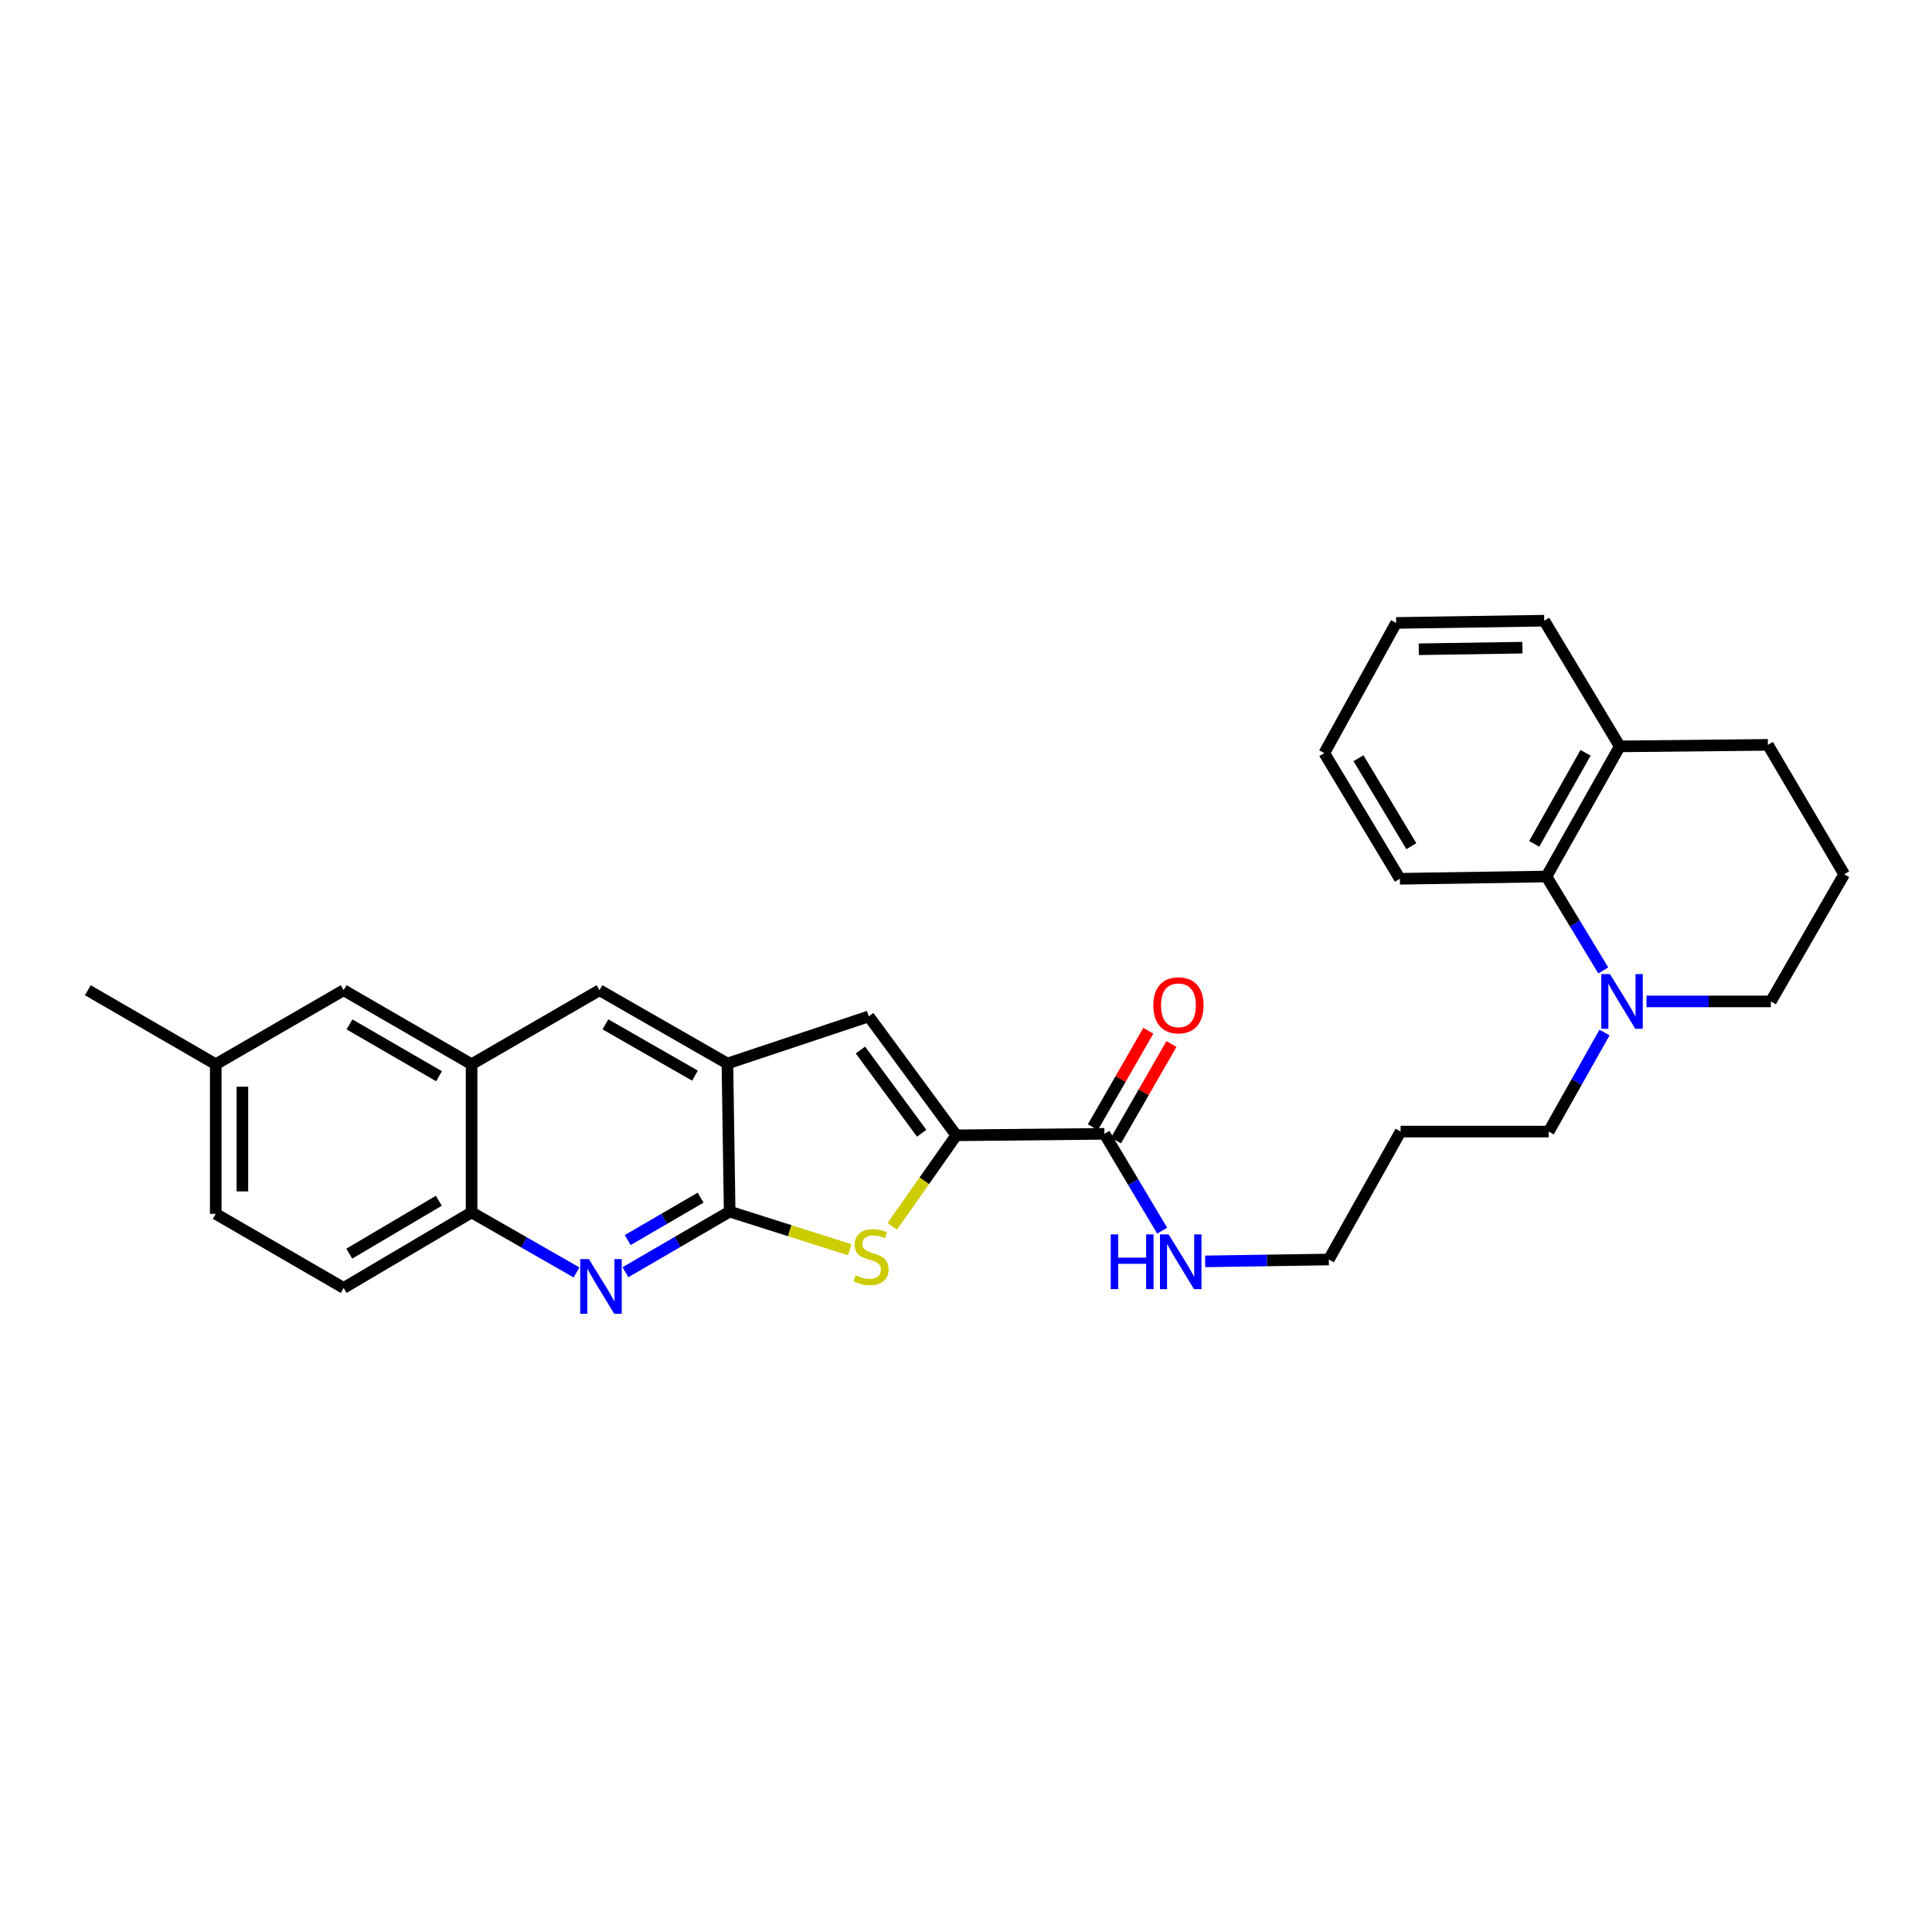 <?xml version='1.0' encoding='iso-8859-1'?>
<svg version='1.1' baseProfile='full'
              xmlns='http://www.w3.org/2000/svg'
                      xmlns:rdkit='http://www.rdkit.org/xml'
                      xmlns:xlink='http://www.w3.org/1999/xlink'
                  xml:space='preserve'
width='1000px' height='1000px' viewBox='0 0 1000 1000'>
<!-- END OF HEADER -->
<rect style='opacity:1.0;fill:#FFFFFF;stroke:none' width='1000' height='1000' x='0' y='0'> </rect>
<path class='bond-1' d='M 377.67,627.125 L 408.754,636.999' style='fill:none;fill-rule:evenodd;stroke:#000000;stroke-width:6px;stroke-linecap:butt;stroke-linejoin:miter;stroke-opacity:1' />
<path class='bond-1' d='M 408.754,636.999 L 439.837,646.874' style='fill:none;fill-rule:evenodd;stroke:#CCCC00;stroke-width:6px;stroke-linecap:butt;stroke-linejoin:miter;stroke-opacity:1' />
<path class='bond-2' d='M 377.67,627.125 L 350.701,642.81' style='fill:none;fill-rule:evenodd;stroke:#000000;stroke-width:6px;stroke-linecap:butt;stroke-linejoin:miter;stroke-opacity:1' />
<path class='bond-2' d='M 350.701,642.81 L 323.732,658.495' style='fill:none;fill-rule:evenodd;stroke:#0000FF;stroke-width:6px;stroke-linecap:butt;stroke-linejoin:miter;stroke-opacity:1' />
<path class='bond-2' d='M 362.642,619.902 L 343.764,630.881' style='fill:none;fill-rule:evenodd;stroke:#000000;stroke-width:6px;stroke-linecap:butt;stroke-linejoin:miter;stroke-opacity:1' />
<path class='bond-2' d='M 343.764,630.881 L 324.885,641.861' style='fill:none;fill-rule:evenodd;stroke:#0000FF;stroke-width:6px;stroke-linecap:butt;stroke-linejoin:miter;stroke-opacity:1' />
<path class='bond-4' d='M 377.67,627.125 L 376.505,550.478' style='fill:none;fill-rule:evenodd;stroke:#000000;stroke-width:6px;stroke-linecap:butt;stroke-linejoin:miter;stroke-opacity:1' />
<path class='bond-0' d='M 494.971,587.636 L 478.403,611.186' style='fill:none;fill-rule:evenodd;stroke:#000000;stroke-width:6px;stroke-linecap:butt;stroke-linejoin:miter;stroke-opacity:1' />
<path class='bond-0' d='M 478.403,611.186 L 461.834,634.737' style='fill:none;fill-rule:evenodd;stroke:#CCCC00;stroke-width:6px;stroke-linecap:butt;stroke-linejoin:miter;stroke-opacity:1' />
<path class='bond-5' d='M 494.971,587.636 L 571.648,586.869' style='fill:none;fill-rule:evenodd;stroke:#000000;stroke-width:6px;stroke-linecap:butt;stroke-linejoin:miter;stroke-opacity:1' />
<path class='bond-29' d='M 494.971,587.636 L 449.671,526.076' style='fill:none;fill-rule:evenodd;stroke:#000000;stroke-width:6px;stroke-linecap:butt;stroke-linejoin:miter;stroke-opacity:1' />
<path class='bond-29' d='M 477.062,586.58 L 445.352,543.489' style='fill:none;fill-rule:evenodd;stroke:#000000;stroke-width:6px;stroke-linecap:butt;stroke-linejoin:miter;stroke-opacity:1' />
<path class='bond-7' d='M 298.397,658.609 L 271.245,643.066' style='fill:none;fill-rule:evenodd;stroke:#0000FF;stroke-width:6px;stroke-linecap:butt;stroke-linejoin:miter;stroke-opacity:1' />
<path class='bond-7' d='M 271.245,643.066 L 244.094,627.523' style='fill:none;fill-rule:evenodd;stroke:#000000;stroke-width:6px;stroke-linecap:butt;stroke-linejoin:miter;stroke-opacity:1' />
<path class='bond-3' d='M 449.671,526.076 L 376.505,550.478' style='fill:none;fill-rule:evenodd;stroke:#000000;stroke-width:6px;stroke-linecap:butt;stroke-linejoin:miter;stroke-opacity:1' />
<path class='bond-10' d='M 376.505,550.478 L 310.299,512.538' style='fill:none;fill-rule:evenodd;stroke:#000000;stroke-width:6px;stroke-linecap:butt;stroke-linejoin:miter;stroke-opacity:1' />
<path class='bond-10' d='M 359.713,556.759 L 313.369,530.201' style='fill:none;fill-rule:evenodd;stroke:#000000;stroke-width:6px;stroke-linecap:butt;stroke-linejoin:miter;stroke-opacity:1' />
<path class='bond-12' d='M 577.629,590.309 L 591.986,565.348' style='fill:none;fill-rule:evenodd;stroke:#000000;stroke-width:6px;stroke-linecap:butt;stroke-linejoin:miter;stroke-opacity:1' />
<path class='bond-12' d='M 591.986,565.348 L 606.343,540.386' style='fill:none;fill-rule:evenodd;stroke:#FF0000;stroke-width:6px;stroke-linecap:butt;stroke-linejoin:miter;stroke-opacity:1' />
<path class='bond-12' d='M 565.668,583.429 L 580.025,558.468' style='fill:none;fill-rule:evenodd;stroke:#000000;stroke-width:6px;stroke-linecap:butt;stroke-linejoin:miter;stroke-opacity:1' />
<path class='bond-12' d='M 580.025,558.468 L 594.381,533.506' style='fill:none;fill-rule:evenodd;stroke:#FF0000;stroke-width:6px;stroke-linecap:butt;stroke-linejoin:miter;stroke-opacity:1' />
<path class='bond-15' d='M 571.648,586.869 L 586.596,611.932' style='fill:none;fill-rule:evenodd;stroke:#000000;stroke-width:6px;stroke-linecap:butt;stroke-linejoin:miter;stroke-opacity:1' />
<path class='bond-15' d='M 586.596,611.932 L 601.543,636.995' style='fill:none;fill-rule:evenodd;stroke:#0000FF;stroke-width:6px;stroke-linecap:butt;stroke-linejoin:miter;stroke-opacity:1' />
<path class='bond-6' d='M 830.493,534.426 L 816.049,560.065' style='fill:none;fill-rule:evenodd;stroke:#0000FF;stroke-width:6px;stroke-linecap:butt;stroke-linejoin:miter;stroke-opacity:1' />
<path class='bond-6' d='M 816.049,560.065 L 801.604,585.704' style='fill:none;fill-rule:evenodd;stroke:#000000;stroke-width:6px;stroke-linecap:butt;stroke-linejoin:miter;stroke-opacity:1' />
<path class='bond-9' d='M 829.849,502.284 L 815.144,477.98' style='fill:none;fill-rule:evenodd;stroke:#0000FF;stroke-width:6px;stroke-linecap:butt;stroke-linejoin:miter;stroke-opacity:1' />
<path class='bond-9' d='M 815.144,477.98 L 800.439,453.676' style='fill:none;fill-rule:evenodd;stroke:#000000;stroke-width:6px;stroke-linecap:butt;stroke-linejoin:miter;stroke-opacity:1' />
<path class='bond-19' d='M 852.226,518.333 L 884.408,518.333' style='fill:none;fill-rule:evenodd;stroke:#0000FF;stroke-width:6px;stroke-linecap:butt;stroke-linejoin:miter;stroke-opacity:1' />
<path class='bond-19' d='M 884.408,518.333 L 916.59,518.333' style='fill:none;fill-rule:evenodd;stroke:#000000;stroke-width:6px;stroke-linecap:butt;stroke-linejoin:miter;stroke-opacity:1' />
<path class='bond-14' d='M 244.094,627.523 L 177.873,666.629' style='fill:none;fill-rule:evenodd;stroke:#000000;stroke-width:6px;stroke-linecap:butt;stroke-linejoin:miter;stroke-opacity:1' />
<path class='bond-14' d='M 227.144,621.507 L 180.79,648.881' style='fill:none;fill-rule:evenodd;stroke:#000000;stroke-width:6px;stroke-linecap:butt;stroke-linejoin:miter;stroke-opacity:1' />
<path class='bond-30' d='M 244.094,627.523 L 244.094,550.861' style='fill:none;fill-rule:evenodd;stroke:#000000;stroke-width:6px;stroke-linecap:butt;stroke-linejoin:miter;stroke-opacity:1' />
<path class='bond-8' d='M 244.094,550.861 L 310.299,512.538' style='fill:none;fill-rule:evenodd;stroke:#000000;stroke-width:6px;stroke-linecap:butt;stroke-linejoin:miter;stroke-opacity:1' />
<path class='bond-11' d='M 244.094,550.861 L 177.873,512.538' style='fill:none;fill-rule:evenodd;stroke:#000000;stroke-width:6px;stroke-linecap:butt;stroke-linejoin:miter;stroke-opacity:1' />
<path class='bond-11' d='M 227.249,557.056 L 180.894,530.229' style='fill:none;fill-rule:evenodd;stroke:#000000;stroke-width:6px;stroke-linecap:butt;stroke-linejoin:miter;stroke-opacity:1' />
<path class='bond-13' d='M 800.439,453.676 L 838.395,386.321' style='fill:none;fill-rule:evenodd;stroke:#000000;stroke-width:6px;stroke-linecap:butt;stroke-linejoin:miter;stroke-opacity:1' />
<path class='bond-13' d='M 794.111,436.799 L 820.679,389.65' style='fill:none;fill-rule:evenodd;stroke:#000000;stroke-width:6px;stroke-linecap:butt;stroke-linejoin:miter;stroke-opacity:1' />
<path class='bond-22' d='M 800.439,453.676 L 724.559,454.857' style='fill:none;fill-rule:evenodd;stroke:#000000;stroke-width:6px;stroke-linecap:butt;stroke-linejoin:miter;stroke-opacity:1' />
<path class='bond-16' d='M 177.873,512.538 L 111.668,550.861' style='fill:none;fill-rule:evenodd;stroke:#000000;stroke-width:6px;stroke-linecap:butt;stroke-linejoin:miter;stroke-opacity:1' />
<path class='bond-25' d='M 838.395,386.321 L 799.289,321.265' style='fill:none;fill-rule:evenodd;stroke:#000000;stroke-width:6px;stroke-linecap:butt;stroke-linejoin:miter;stroke-opacity:1' />
<path class='bond-32' d='M 838.395,386.321 L 915.057,385.539' style='fill:none;fill-rule:evenodd;stroke:#000000;stroke-width:6px;stroke-linecap:butt;stroke-linejoin:miter;stroke-opacity:1' />
<path class='bond-17' d='M 177.873,666.629 L 111.668,628.29' style='fill:none;fill-rule:evenodd;stroke:#000000;stroke-width:6px;stroke-linecap:butt;stroke-linejoin:miter;stroke-opacity:1' />
<path class='bond-23' d='M 623.794,652.89 L 655.797,652.403' style='fill:none;fill-rule:evenodd;stroke:#0000FF;stroke-width:6px;stroke-linecap:butt;stroke-linejoin:miter;stroke-opacity:1' />
<path class='bond-23' d='M 655.797,652.403 L 687.799,651.917' style='fill:none;fill-rule:evenodd;stroke:#000000;stroke-width:6px;stroke-linecap:butt;stroke-linejoin:miter;stroke-opacity:1' />
<path class='bond-26' d='M 111.668,550.861 L 45.455,512.538' style='fill:none;fill-rule:evenodd;stroke:#000000;stroke-width:6px;stroke-linecap:butt;stroke-linejoin:miter;stroke-opacity:1' />
<path class='bond-31' d='M 111.668,550.861 L 111.668,628.29' style='fill:none;fill-rule:evenodd;stroke:#000000;stroke-width:6px;stroke-linecap:butt;stroke-linejoin:miter;stroke-opacity:1' />
<path class='bond-31' d='M 125.467,562.475 L 125.467,616.675' style='fill:none;fill-rule:evenodd;stroke:#000000;stroke-width:6px;stroke-linecap:butt;stroke-linejoin:miter;stroke-opacity:1' />
<path class='bond-18' d='M 801.604,585.704 L 724.942,585.704' style='fill:none;fill-rule:evenodd;stroke:#000000;stroke-width:6px;stroke-linecap:butt;stroke-linejoin:miter;stroke-opacity:1' />
<path class='bond-21' d='M 916.59,518.333 L 954.545,452.511' style='fill:none;fill-rule:evenodd;stroke:#000000;stroke-width:6px;stroke-linecap:butt;stroke-linejoin:miter;stroke-opacity:1' />
<path class='bond-20' d='M 724.942,585.704 L 687.799,651.917' style='fill:none;fill-rule:evenodd;stroke:#000000;stroke-width:6px;stroke-linecap:butt;stroke-linejoin:miter;stroke-opacity:1' />
<path class='bond-24' d='M 954.545,452.511 L 915.057,385.539' style='fill:none;fill-rule:evenodd;stroke:#000000;stroke-width:6px;stroke-linecap:butt;stroke-linejoin:miter;stroke-opacity:1' />
<path class='bond-27' d='M 724.559,454.857 L 685.454,389.801' style='fill:none;fill-rule:evenodd;stroke:#000000;stroke-width:6px;stroke-linecap:butt;stroke-linejoin:miter;stroke-opacity:1' />
<path class='bond-27' d='M 730.52,437.989 L 703.146,392.45' style='fill:none;fill-rule:evenodd;stroke:#000000;stroke-width:6px;stroke-linecap:butt;stroke-linejoin:miter;stroke-opacity:1' />
<path class='bond-33' d='M 799.289,321.265 L 722.642,322.431' style='fill:none;fill-rule:evenodd;stroke:#000000;stroke-width:6px;stroke-linecap:butt;stroke-linejoin:miter;stroke-opacity:1' />
<path class='bond-33' d='M 788.002,335.238 L 734.349,336.053' style='fill:none;fill-rule:evenodd;stroke:#000000;stroke-width:6px;stroke-linecap:butt;stroke-linejoin:miter;stroke-opacity:1' />
<path class='bond-28' d='M 685.454,389.801 L 722.642,322.431' style='fill:none;fill-rule:evenodd;stroke:#000000;stroke-width:6px;stroke-linecap:butt;stroke-linejoin:miter;stroke-opacity:1' />
<path  class='atom-2' d='M 442.837 660.088
Q 443.157 660.208, 444.477 660.768
Q 445.797 661.328, 447.237 661.688
Q 448.717 662.008, 450.157 662.008
Q 452.837 662.008, 454.397 660.728
Q 455.957 659.408, 455.957 657.128
Q 455.957 655.568, 455.157 654.608
Q 454.397 653.648, 453.197 653.128
Q 451.997 652.608, 449.997 652.008
Q 447.477 651.248, 445.957 650.528
Q 444.477 649.808, 443.397 648.288
Q 442.357 646.768, 442.357 644.208
Q 442.357 640.648, 444.757 638.448
Q 447.197 636.248, 451.997 636.248
Q 455.277 636.248, 458.997 637.808
L 458.077 640.888
Q 454.677 639.488, 452.117 639.488
Q 449.357 639.488, 447.837 640.648
Q 446.317 641.768, 446.357 643.728
Q 446.357 645.248, 447.117 646.168
Q 447.917 647.088, 449.037 647.608
Q 450.197 648.128, 452.117 648.728
Q 454.677 649.528, 456.197 650.328
Q 457.717 651.128, 458.797 652.768
Q 459.917 654.368, 459.917 657.128
Q 459.917 661.048, 457.277 663.168
Q 454.677 665.248, 450.317 665.248
Q 447.797 665.248, 445.877 664.688
Q 443.997 664.168, 441.757 663.248
L 442.837 660.088
' fill='#CCCC00'/>
<path  class='atom-3' d='M 304.806 651.702
L 314.086 666.702
Q 315.006 668.182, 316.486 670.862
Q 317.966 673.542, 318.046 673.702
L 318.046 651.702
L 321.806 651.702
L 321.806 680.022
L 317.926 680.022
L 307.966 663.622
Q 306.806 661.702, 305.566 659.502
Q 304.366 657.302, 304.006 656.622
L 304.006 680.022
L 300.326 680.022
L 300.326 651.702
L 304.806 651.702
' fill='#0000FF'/>
<path  class='atom-7' d='M 833.3 504.173
L 842.58 519.173
Q 843.5 520.653, 844.98 523.333
Q 846.46 526.013, 846.54 526.173
L 846.54 504.173
L 850.3 504.173
L 850.3 532.493
L 846.42 532.493
L 836.46 516.093
Q 835.3 514.173, 834.06 511.973
Q 832.86 509.773, 832.5 509.093
L 832.5 532.493
L 828.82 532.493
L 828.82 504.173
L 833.3 504.173
' fill='#0000FF'/>
<path  class='atom-13' d='M 596.957 520.345
Q 596.957 513.545, 600.317 509.745
Q 603.677 505.945, 609.957 505.945
Q 616.237 505.945, 619.597 509.745
Q 622.957 513.545, 622.957 520.345
Q 622.957 527.225, 619.557 531.145
Q 616.157 535.025, 609.957 535.025
Q 603.717 535.025, 600.317 531.145
Q 596.957 527.265, 596.957 520.345
M 609.957 531.825
Q 614.277 531.825, 616.597 528.945
Q 618.957 526.025, 618.957 520.345
Q 618.957 514.785, 616.597 511.985
Q 614.277 509.145, 609.957 509.145
Q 605.637 509.145, 603.277 511.945
Q 600.957 514.745, 600.957 520.345
Q 600.957 526.065, 603.277 528.945
Q 605.637 531.825, 609.957 531.825
' fill='#FF0000'/>
<path  class='atom-16' d='M 574.917 638.922
L 578.757 638.922
L 578.757 650.962
L 593.237 650.962
L 593.237 638.922
L 597.077 638.922
L 597.077 667.242
L 593.237 667.242
L 593.237 654.162
L 578.757 654.162
L 578.757 667.242
L 574.917 667.242
L 574.917 638.922
' fill='#0000FF'/>
<path  class='atom-16' d='M 604.877 638.922
L 614.157 653.922
Q 615.077 655.402, 616.557 658.082
Q 618.037 660.762, 618.117 660.922
L 618.117 638.922
L 621.877 638.922
L 621.877 667.242
L 617.997 667.242
L 608.037 650.842
Q 606.877 648.922, 605.637 646.722
Q 604.437 644.522, 604.077 643.842
L 604.077 667.242
L 600.397 667.242
L 600.397 638.922
L 604.877 638.922
' fill='#0000FF'/>
</svg>
